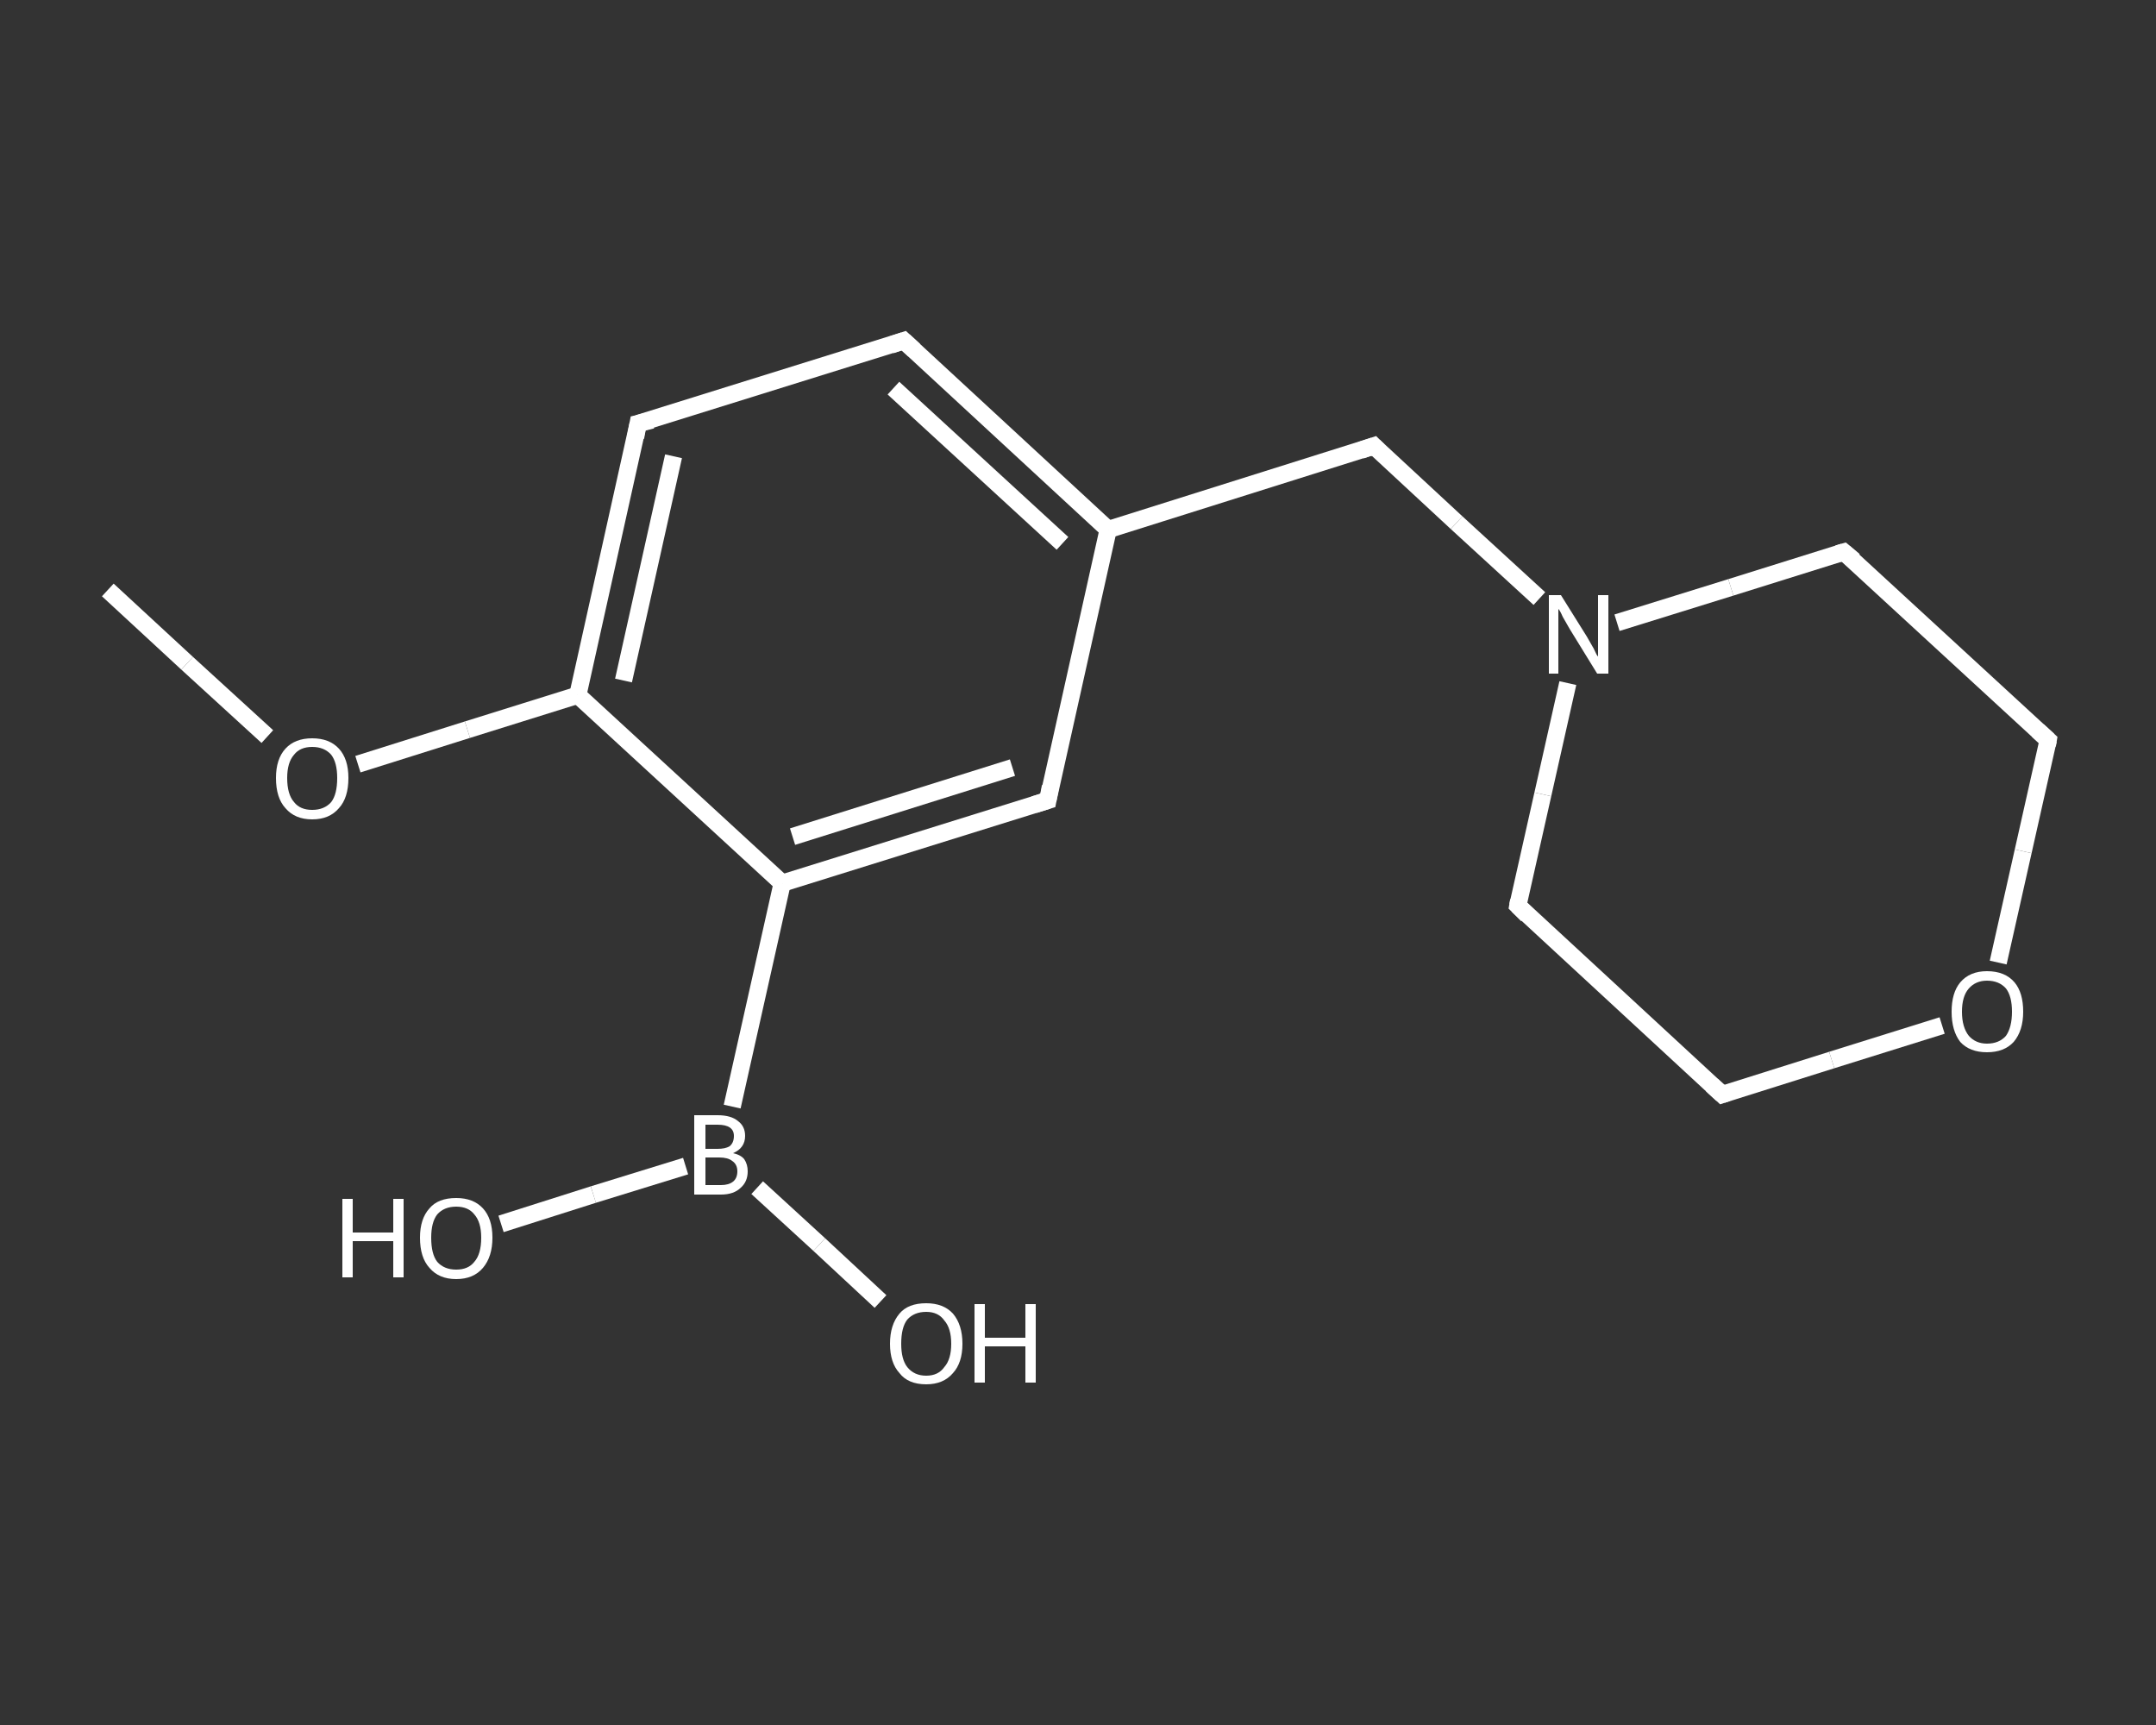 <?xml version='1.0' encoding='iso-8859-1'?>
<svg version='1.1' baseProfile='full'
              xmlns='http://www.w3.org/2000/svg'
                      xmlns:rdkit='http://www.rdkit.org/xml'
                      xmlns:xlink='http://www.w3.org/1999/xlink'
                  xml:space='preserve'
width='250px' height='200px' viewBox='0 0 250 200'>
<rect x="0" y="0" width="250" height="200" fill="#333333" stroke="none"/>
<!-- END OF HEADER -->
<rect style='opacity:1.0;fill:transparent;stroke:none' width='250.0' height='200.0' x='0.0' y='0.0'> </rect>
<path class='bond-0 atom-0 atom-1' d='M 12.5,68.4 L 21.7,76.9' style='fill:none;fill-rule:evenodd;stroke:#FFFFFF;stroke-width:2.0px;stroke-linecap:butt;stroke-linejoin:miter;stroke-opacity:1' />
<path class='bond-0 atom-0 atom-1' d='M 21.7,76.9 L 31.0,85.4' style='fill:none;fill-rule:evenodd;stroke:#FFFFFF;stroke-width:2.0px;stroke-linecap:butt;stroke-linejoin:miter;stroke-opacity:1' />
<path class='bond-1 atom-1 atom-2' d='M 41.5,88.6 L 54.2,84.6' style='fill:none;fill-rule:evenodd;stroke:#FFFFFF;stroke-width:2.0px;stroke-linecap:butt;stroke-linejoin:miter;stroke-opacity:1' />
<path class='bond-1 atom-1 atom-2' d='M 54.2,84.6 L 67.0,80.6' style='fill:none;fill-rule:evenodd;stroke:#FFFFFF;stroke-width:2.0px;stroke-linecap:butt;stroke-linejoin:miter;stroke-opacity:1' />
<path class='bond-2 atom-2 atom-3' d='M 67.0,80.6 L 74.0,49.1' style='fill:none;fill-rule:evenodd;stroke:#FFFFFF;stroke-width:2.0px;stroke-linecap:butt;stroke-linejoin:miter;stroke-opacity:1' />
<path class='bond-2 atom-2 atom-3' d='M 72.3,78.9 L 78.1,52.9' style='fill:none;fill-rule:evenodd;stroke:#FFFFFF;stroke-width:2.0px;stroke-linecap:butt;stroke-linejoin:miter;stroke-opacity:1' />
<path class='bond-3 atom-3 atom-4' d='M 74.0,49.1 L 104.8,39.5' style='fill:none;fill-rule:evenodd;stroke:#FFFFFF;stroke-width:2.0px;stroke-linecap:butt;stroke-linejoin:miter;stroke-opacity:1' />
<path class='bond-4 atom-4 atom-5' d='M 104.8,39.5 L 128.5,61.4' style='fill:none;fill-rule:evenodd;stroke:#FFFFFF;stroke-width:2.0px;stroke-linecap:butt;stroke-linejoin:miter;stroke-opacity:1' />
<path class='bond-4 atom-4 atom-5' d='M 103.6,45.0 L 123.2,63.0' style='fill:none;fill-rule:evenodd;stroke:#FFFFFF;stroke-width:2.0px;stroke-linecap:butt;stroke-linejoin:miter;stroke-opacity:1' />
<path class='bond-5 atom-5 atom-6' d='M 128.5,61.4 L 159.3,51.7' style='fill:none;fill-rule:evenodd;stroke:#FFFFFF;stroke-width:2.0px;stroke-linecap:butt;stroke-linejoin:miter;stroke-opacity:1' />
<path class='bond-6 atom-6 atom-7' d='M 159.3,51.7 L 168.9,60.6' style='fill:none;fill-rule:evenodd;stroke:#FFFFFF;stroke-width:2.0px;stroke-linecap:butt;stroke-linejoin:miter;stroke-opacity:1' />
<path class='bond-6 atom-6 atom-7' d='M 168.9,60.6 L 178.5,69.4' style='fill:none;fill-rule:evenodd;stroke:#FFFFFF;stroke-width:2.0px;stroke-linecap:butt;stroke-linejoin:miter;stroke-opacity:1' />
<path class='bond-7 atom-7 atom-8' d='M 181.8,79.2 L 178.9,92.1' style='fill:none;fill-rule:evenodd;stroke:#FFFFFF;stroke-width:2.0px;stroke-linecap:butt;stroke-linejoin:miter;stroke-opacity:1' />
<path class='bond-7 atom-7 atom-8' d='M 178.9,92.1 L 176.0,105.0' style='fill:none;fill-rule:evenodd;stroke:#FFFFFF;stroke-width:2.0px;stroke-linecap:butt;stroke-linejoin:miter;stroke-opacity:1' />
<path class='bond-8 atom-8 atom-9' d='M 176.0,105.0 L 199.7,126.9' style='fill:none;fill-rule:evenodd;stroke:#FFFFFF;stroke-width:2.0px;stroke-linecap:butt;stroke-linejoin:miter;stroke-opacity:1' />
<path class='bond-9 atom-9 atom-10' d='M 199.7,126.9 L 212.4,122.9' style='fill:none;fill-rule:evenodd;stroke:#FFFFFF;stroke-width:2.0px;stroke-linecap:butt;stroke-linejoin:miter;stroke-opacity:1' />
<path class='bond-9 atom-9 atom-10' d='M 212.4,122.9 L 225.2,118.9' style='fill:none;fill-rule:evenodd;stroke:#FFFFFF;stroke-width:2.0px;stroke-linecap:butt;stroke-linejoin:miter;stroke-opacity:1' />
<path class='bond-10 atom-10 atom-11' d='M 231.7,111.6 L 234.6,98.7' style='fill:none;fill-rule:evenodd;stroke:#FFFFFF;stroke-width:2.0px;stroke-linecap:butt;stroke-linejoin:miter;stroke-opacity:1' />
<path class='bond-10 atom-10 atom-11' d='M 234.6,98.7 L 237.5,85.8' style='fill:none;fill-rule:evenodd;stroke:#FFFFFF;stroke-width:2.0px;stroke-linecap:butt;stroke-linejoin:miter;stroke-opacity:1' />
<path class='bond-11 atom-11 atom-12' d='M 237.5,85.8 L 213.8,64.0' style='fill:none;fill-rule:evenodd;stroke:#FFFFFF;stroke-width:2.0px;stroke-linecap:butt;stroke-linejoin:miter;stroke-opacity:1' />
<path class='bond-12 atom-5 atom-13' d='M 128.5,61.4 L 121.5,92.8' style='fill:none;fill-rule:evenodd;stroke:#FFFFFF;stroke-width:2.0px;stroke-linecap:butt;stroke-linejoin:miter;stroke-opacity:1' />
<path class='bond-13 atom-13 atom-14' d='M 121.5,92.8 L 90.7,102.4' style='fill:none;fill-rule:evenodd;stroke:#FFFFFF;stroke-width:2.0px;stroke-linecap:butt;stroke-linejoin:miter;stroke-opacity:1' />
<path class='bond-13 atom-13 atom-14' d='M 117.4,89.0 L 91.9,97.0' style='fill:none;fill-rule:evenodd;stroke:#FFFFFF;stroke-width:2.0px;stroke-linecap:butt;stroke-linejoin:miter;stroke-opacity:1' />
<path class='bond-14 atom-14 atom-15' d='M 90.7,102.4 L 84.9,128.3' style='fill:none;fill-rule:evenodd;stroke:#FFFFFF;stroke-width:2.0px;stroke-linecap:butt;stroke-linejoin:miter;stroke-opacity:1' />
<path class='bond-15 atom-15 atom-16' d='M 87.8,137.7 L 95.0,144.3' style='fill:none;fill-rule:evenodd;stroke:#FFFFFF;stroke-width:2.0px;stroke-linecap:butt;stroke-linejoin:miter;stroke-opacity:1' />
<path class='bond-15 atom-15 atom-16' d='M 95.0,144.3 L 102.1,150.9' style='fill:none;fill-rule:evenodd;stroke:#FFFFFF;stroke-width:2.0px;stroke-linecap:butt;stroke-linejoin:miter;stroke-opacity:1' />
<path class='bond-16 atom-15 atom-17' d='M 79.5,135.2 L 68.8,138.5' style='fill:none;fill-rule:evenodd;stroke:#FFFFFF;stroke-width:2.0px;stroke-linecap:butt;stroke-linejoin:miter;stroke-opacity:1' />
<path class='bond-16 atom-15 atom-17' d='M 68.8,138.5 L 58.1,141.9' style='fill:none;fill-rule:evenodd;stroke:#FFFFFF;stroke-width:2.0px;stroke-linecap:butt;stroke-linejoin:miter;stroke-opacity:1' />
<path class='bond-17 atom-14 atom-2' d='M 90.7,102.4 L 67.0,80.6' style='fill:none;fill-rule:evenodd;stroke:#FFFFFF;stroke-width:2.0px;stroke-linecap:butt;stroke-linejoin:miter;stroke-opacity:1' />
<path class='bond-18 atom-12 atom-7' d='M 213.8,64.0 L 200.7,68.1' style='fill:none;fill-rule:evenodd;stroke:#FFFFFF;stroke-width:2.0px;stroke-linecap:butt;stroke-linejoin:miter;stroke-opacity:1' />
<path class='bond-18 atom-12 atom-7' d='M 200.7,68.1 L 187.5,72.2' style='fill:none;fill-rule:evenodd;stroke:#FFFFFF;stroke-width:2.0px;stroke-linecap:butt;stroke-linejoin:miter;stroke-opacity:1' />
<path d='M 73.7,50.7 L 74.0,49.1 L 75.6,48.7' style='fill:none;stroke:#FFFFFF;stroke-width:2.0px;stroke-linecap:butt;stroke-linejoin:miter;stroke-opacity:1;' />
<path d='M 103.3,40.0 L 104.8,39.5 L 106.0,40.6' style='fill:none;stroke:#FFFFFF;stroke-width:2.0px;stroke-linecap:butt;stroke-linejoin:miter;stroke-opacity:1;' />
<path d='M 157.8,52.2 L 159.3,51.7 L 159.8,52.2' style='fill:none;stroke:#FFFFFF;stroke-width:2.0px;stroke-linecap:butt;stroke-linejoin:miter;stroke-opacity:1;' />
<path d='M 176.1,104.4 L 176.0,105.0 L 177.1,106.1' style='fill:none;stroke:#FFFFFF;stroke-width:2.0px;stroke-linecap:butt;stroke-linejoin:miter;stroke-opacity:1;' />
<path d='M 198.5,125.8 L 199.7,126.9 L 200.3,126.7' style='fill:none;stroke:#FFFFFF;stroke-width:2.0px;stroke-linecap:butt;stroke-linejoin:miter;stroke-opacity:1;' />
<path d='M 237.4,86.4 L 237.5,85.8 L 236.3,84.7' style='fill:none;stroke:#FFFFFF;stroke-width:2.0px;stroke-linecap:butt;stroke-linejoin:miter;stroke-opacity:1;' />
<path d='M 215.0,65.0 L 213.8,64.0 L 213.1,64.2' style='fill:none;stroke:#FFFFFF;stroke-width:2.0px;stroke-linecap:butt;stroke-linejoin:miter;stroke-opacity:1;' />
<path d='M 121.8,91.2 L 121.5,92.8 L 119.9,93.3' style='fill:none;stroke:#FFFFFF;stroke-width:2.0px;stroke-linecap:butt;stroke-linejoin:miter;stroke-opacity:1;' />
<path class='atom-1' d='M 32.0 90.2
Q 32.0 88.0, 33.1 86.8
Q 34.2 85.6, 36.2 85.6
Q 38.2 85.6, 39.3 86.8
Q 40.4 88.0, 40.4 90.2
Q 40.4 92.5, 39.3 93.7
Q 38.2 95.0, 36.2 95.0
Q 34.2 95.0, 33.1 93.7
Q 32.0 92.5, 32.0 90.2
M 36.2 93.9
Q 37.6 93.9, 38.4 93.0
Q 39.1 92.1, 39.1 90.2
Q 39.1 88.4, 38.4 87.5
Q 37.6 86.6, 36.2 86.6
Q 34.8 86.6, 34.1 87.5
Q 33.3 88.4, 33.3 90.2
Q 33.3 92.1, 34.1 93.0
Q 34.8 93.9, 36.2 93.9
' fill='#FFFFFF'/>
<path class='atom-7' d='M 181.0 69.0
L 184.0 73.8
Q 184.3 74.3, 184.8 75.2
Q 185.2 76.1, 185.3 76.1
L 185.3 69.0
L 186.5 69.0
L 186.5 78.1
L 185.2 78.1
L 182.0 72.9
Q 181.6 72.2, 181.2 71.5
Q 180.9 70.8, 180.7 70.6
L 180.7 78.1
L 179.6 78.1
L 179.6 69.0
L 181.0 69.0
' fill='#FFFFFF'/>
<path class='atom-10' d='M 226.3 117.3
Q 226.3 115.1, 227.3 113.9
Q 228.4 112.6, 230.4 112.6
Q 232.5 112.6, 233.6 113.9
Q 234.6 115.1, 234.6 117.3
Q 234.6 119.5, 233.5 120.8
Q 232.4 122.0, 230.4 122.0
Q 228.4 122.0, 227.3 120.8
Q 226.3 119.5, 226.3 117.3
M 230.4 121.0
Q 231.8 121.0, 232.6 120.1
Q 233.3 119.1, 233.3 117.3
Q 233.3 115.5, 232.6 114.6
Q 231.8 113.7, 230.4 113.7
Q 229.1 113.7, 228.3 114.6
Q 227.5 115.5, 227.5 117.3
Q 227.5 119.1, 228.3 120.1
Q 229.1 121.0, 230.4 121.0
' fill='#FFFFFF'/>
<path class='atom-15' d='M 85.0 133.7
Q 85.9 133.9, 86.3 134.4
Q 86.7 135.0, 86.7 135.8
Q 86.7 137.0, 85.9 137.7
Q 85.1 138.5, 83.6 138.5
L 80.5 138.5
L 80.5 129.3
L 83.2 129.3
Q 84.8 129.3, 85.6 130.0
Q 86.4 130.6, 86.4 131.7
Q 86.4 133.1, 85.0 133.7
M 81.8 130.4
L 81.8 133.2
L 83.2 133.2
Q 84.1 133.2, 84.6 132.9
Q 85.1 132.5, 85.1 131.7
Q 85.1 130.4, 83.2 130.4
L 81.8 130.4
M 83.6 137.4
Q 84.5 137.4, 85.0 137.0
Q 85.5 136.6, 85.5 135.8
Q 85.5 135.0, 84.9 134.6
Q 84.4 134.2, 83.4 134.2
L 81.8 134.2
L 81.8 137.4
L 83.6 137.4
' fill='#FFFFFF'/>
<path class='atom-16' d='M 103.2 155.8
Q 103.2 153.6, 104.3 152.3
Q 105.3 151.1, 107.4 151.1
Q 109.4 151.1, 110.5 152.3
Q 111.6 153.6, 111.6 155.8
Q 111.6 158.0, 110.5 159.2
Q 109.4 160.5, 107.4 160.5
Q 105.3 160.5, 104.3 159.2
Q 103.2 158.0, 103.2 155.8
M 107.4 159.5
Q 108.8 159.5, 109.5 158.5
Q 110.3 157.6, 110.3 155.8
Q 110.3 154.0, 109.5 153.1
Q 108.8 152.1, 107.4 152.1
Q 106.0 152.1, 105.2 153.0
Q 104.5 153.9, 104.5 155.8
Q 104.5 157.6, 105.2 158.5
Q 106.0 159.5, 107.4 159.5
' fill='#FFFFFF'/>
<path class='atom-16' d='M 113.0 151.2
L 114.2 151.2
L 114.2 155.1
L 118.9 155.1
L 118.9 151.2
L 120.1 151.2
L 120.1 160.3
L 118.9 160.3
L 118.9 156.1
L 114.2 156.1
L 114.2 160.3
L 113.0 160.3
L 113.0 151.2
' fill='#FFFFFF'/>
<path class='atom-17' d='M 39.7 139.0
L 40.9 139.0
L 40.9 142.9
L 45.6 142.9
L 45.6 139.0
L 46.8 139.0
L 46.8 148.1
L 45.6 148.1
L 45.6 143.9
L 40.9 143.9
L 40.9 148.1
L 39.7 148.1
L 39.7 139.0
' fill='#FFFFFF'/>
<path class='atom-17' d='M 48.7 143.5
Q 48.7 141.3, 49.8 140.1
Q 50.8 138.9, 52.9 138.9
Q 54.9 138.9, 56.0 140.1
Q 57.1 141.3, 57.1 143.5
Q 57.1 145.7, 56.0 147.0
Q 54.9 148.3, 52.9 148.3
Q 50.9 148.3, 49.8 147.0
Q 48.7 145.8, 48.7 143.5
M 52.9 147.2
Q 54.3 147.2, 55.0 146.3
Q 55.8 145.4, 55.8 143.5
Q 55.8 141.7, 55.0 140.8
Q 54.3 139.9, 52.9 139.9
Q 51.5 139.9, 50.7 140.8
Q 50.0 141.7, 50.0 143.5
Q 50.0 145.4, 50.7 146.3
Q 51.5 147.2, 52.9 147.2
' fill='#FFFFFF'/>
</svg>

